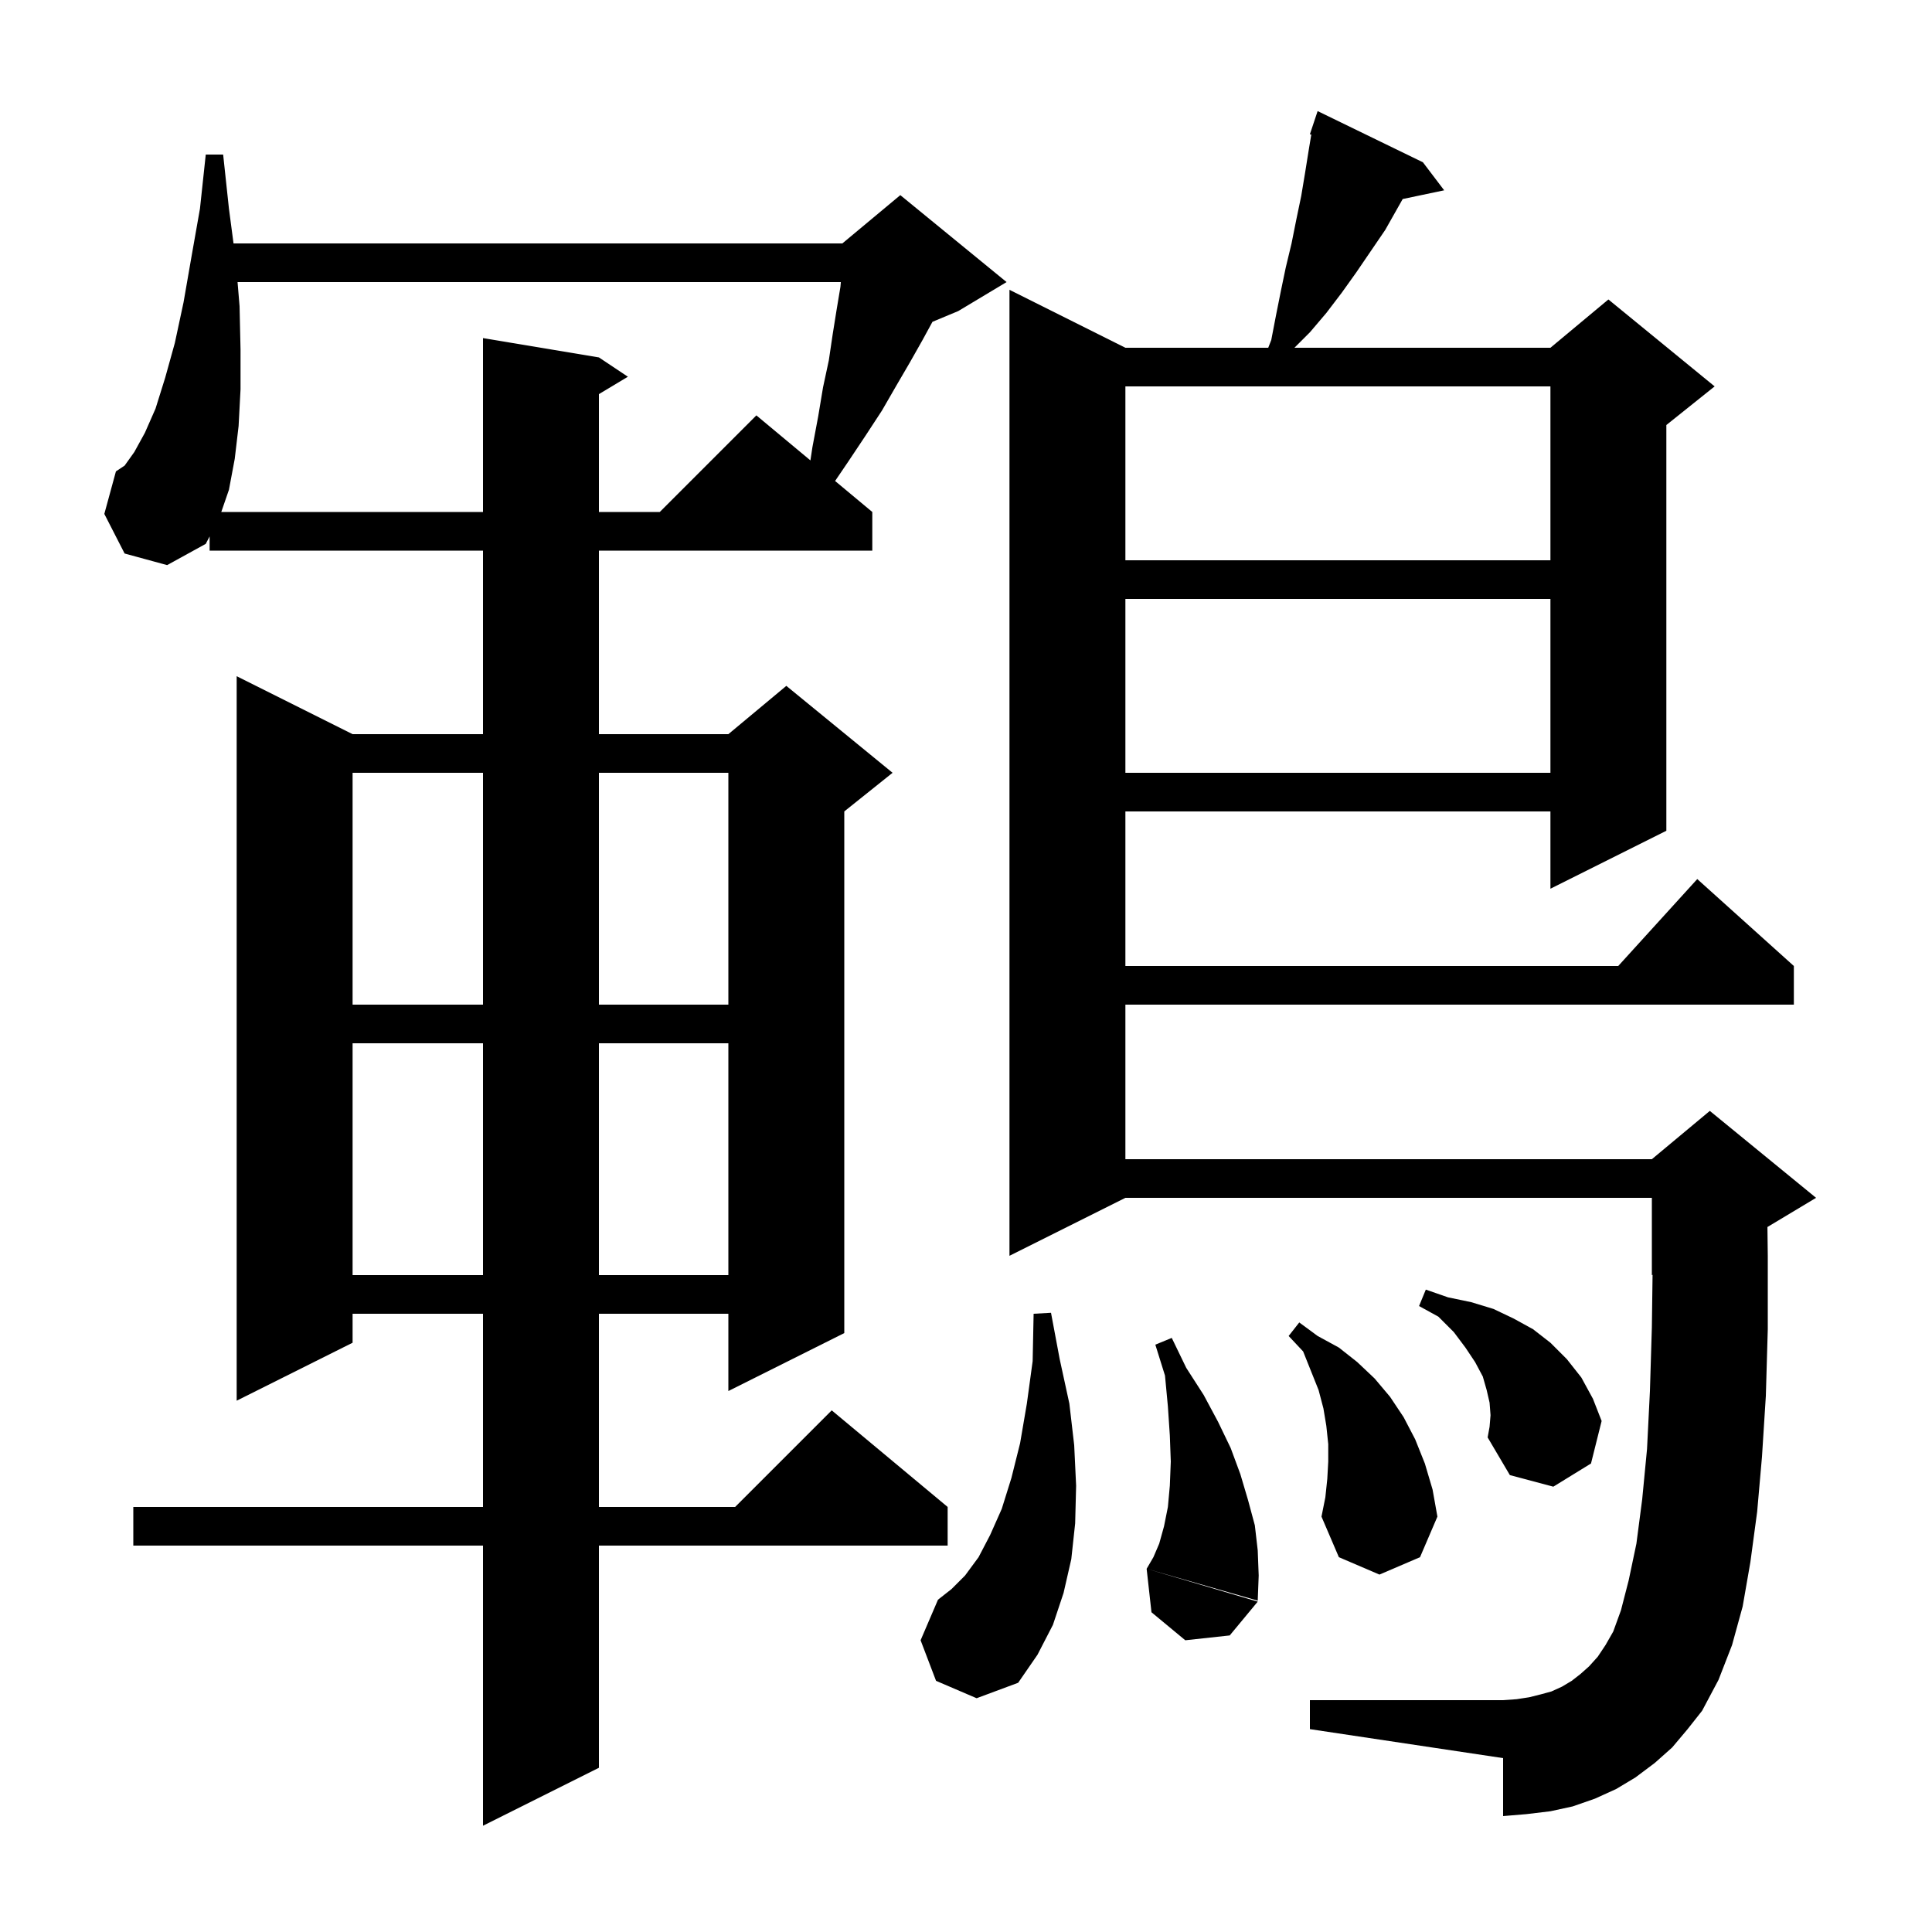 <svg xmlns="http://www.w3.org/2000/svg" xmlns:xlink="http://www.w3.org/1999/xlink" version="1.1" baseProfile="full" viewBox="0 0 200 200" width="200" height="200">
<g fill="black">
<path d="M 12.9 57.3 L 10.8 53.2 L 12.0 48.8 L 12.9 48.2 L 13.9 46.8 L 15.0 44.8 L 16.1 42.3 L 17.1 39.1 L 18.1 35.5 L 19.0 31.3 L 19.8 26.7 L 20.7 21.6 L 21.3 16.0 L 23.1 16.0 L 23.7 21.6 L 24.175 25.2 L 87.2 25.2 L 93.2 20.2 L 104.2 29.2 L 99.2 32.2 L 96.529 33.313 L 95.5 35.2 L 94.2 37.5 L 92.8 39.9 L 91.3 42.5 L 89.6 45.1 L 87.8 47.8 L 86.449 49.791 L 90.3 53.0 L 90.3 57.0 L 62.0 57.0 L 62.0 76.0 L 75.4 76.0 L 81.4 71.0 L 92.4 80.0 L 87.4 84.0 L 87.4 138.0 L 75.4 144.0 L 75.4 136.0 L 62.0 136.0 L 62.0 156.0 L 76.1 156.0 L 86.1 146.0 L 98.1 156.0 L 98.1 160.0 L 62.0 160.0 L 62.0 183.0 L 50.0 189.0 L 50.0 160.0 L 13.8 160.0 L 13.8 156.0 L 50.0 156.0 L 50.0 136.0 L 36.5 136.0 L 36.5 139.0 L 24.5 145.0 L 24.5 70.0 L 36.5 76.0 L 50.0 76.0 L 50.0 57.0 L 21.7 57.0 L 21.7 55.529 L 21.3 56.3 L 17.3 58.5 Z M 173.1 180.9 L 171.3 182.5 L 169.3 184.0 L 167.3 185.2 L 165.1 186.2 L 162.8 187.0 L 160.5 187.5 L 158.0 187.8 L 155.6 188.0 L 155.6 182.0 L 135.6 179.0 L 135.6 176.0 L 155.6 176.0 L 157.0 175.9 L 158.3 175.7 L 159.5 175.4 L 160.6 175.1 L 161.7 174.6 L 162.7 174.0 L 163.6 173.3 L 164.5 172.5 L 165.4 171.5 L 166.2 170.3 L 167.0 168.9 L 167.8 166.7 L 168.6 163.6 L 169.4 159.8 L 170.0 155.2 L 170.5 150.0 L 170.8 144.0 L 171.0 137.4 L 171.073 131.969 L 171.0 132.0 L 171.0 124.0 L 116.5 124.0 L 104.5 130.0 L 104.5 30.0 L 116.5 36.0 L 131.287 36.0 L 131.6 35.2 L 132.1 32.6 L 132.6 30.1 L 133.1 27.7 L 133.7 25.2 L 134.2 22.7 L 134.7 20.3 L 135.1 17.9 L 135.5 15.4 L 135.744 13.936 L 135.6 13.9 L 136.4 11.5 L 147.3 16.8 L 149.5 19.7 L 145.206 20.604 L 143.4 23.8 L 140.4 28.2 L 138.9 30.3 L 137.3 32.4 L 135.6 34.4 L 134.0 36.0 L 160.5 36.0 L 166.5 31.0 L 177.5 40.0 L 172.5 44.0 L 172.5 86.0 L 160.5 92.0 L 160.5 84.0 L 116.5 84.0 L 116.5 100.0 L 167.518 100.0 L 175.7 91.0 L 185.7 100.0 L 185.7 104.0 L 116.5 104.0 L 116.5 120.0 L 171.0 120.0 L 177.0 115.0 L 188.0 124.0 L 183.0 127.0 L 182.964 127.015 L 183.0 130.0 L 183.0 137.6 L 182.8 144.5 L 182.4 150.8 L 181.9 156.5 L 181.2 161.7 L 180.4 166.3 L 179.3 170.3 L 177.9 173.9 L 176.2 177.1 L 174.7 179.0 Z M 96.9 174.0 L 95.3 169.8 L 97.1 165.6 L 98.5 164.5 L 99.9 163.1 L 101.3 161.2 L 102.5 158.9 L 103.7 156.2 L 104.7 153.0 L 105.6 149.4 L 106.3 145.3 L 106.9 140.9 L 107.0 136.0 L 108.8 135.9 L 109.7 140.7 L 110.7 145.3 L 111.2 149.6 L 111.4 153.8 L 111.3 157.7 L 110.9 161.4 L 110.1 164.9 L 109.0 168.2 L 107.4 171.3 L 105.4 174.2 L 101.1 175.8 Z M 130.2 165.8 L 127.3 169.3 L 122.7 169.8 L 119.2 166.9 L 118.7 162.4 Z M 122.8 141.6 L 124.6 144.4 L 126.1 147.2 L 127.4 149.9 L 128.4 152.6 L 129.2 155.3 L 129.9 157.9 L 130.2 160.5 L 130.3 163.1 L 130.2 165.7 L 118.7 162.4 L 119.4 161.2 L 120.0 159.8 L 120.5 158.0 L 120.9 156.0 L 121.1 153.8 L 121.2 151.3 L 121.1 148.6 L 120.9 145.6 L 120.6 142.4 L 119.6 139.2 L 121.3 138.5 Z M 137.4 153.1 L 137.5 151.3 L 137.5 149.5 L 137.3 147.6 L 137.0 145.8 L 136.5 143.9 L 134.9 139.9 L 133.4 138.3 L 134.5 136.9 L 136.4 138.3 L 138.6 139.5 L 140.5 141.0 L 142.3 142.7 L 143.9 144.6 L 145.3 146.7 L 146.5 149.0 L 147.5 151.5 L 148.3 154.2 L 148.8 157.0 L 147.0 161.2 L 142.8 163.0 L 138.6 161.2 L 136.8 157.0 L 137.2 155.0 Z M 154.3 146.5 L 154.2 145.2 L 153.9 143.9 L 153.5 142.5 L 152.7 141.0 L 151.7 139.5 L 150.5 137.9 L 148.9 136.3 L 146.9 135.2 L 147.6 133.5 L 149.9 134.3 L 152.3 134.8 L 154.6 135.5 L 156.7 136.5 L 158.7 137.6 L 160.5 139.0 L 162.2 140.7 L 163.7 142.6 L 164.9 144.8 L 165.8 147.1 L 164.7 151.5 L 160.8 153.9 L 156.3 152.7 L 154.0 148.8 L 154.2 147.7 Z M 36.5 108.0 L 36.5 132.0 L 50.0 132.0 L 50.0 108.0 Z M 62.0 108.0 L 62.0 132.0 L 75.4 132.0 L 75.4 108.0 Z M 36.5 80.0 L 36.5 104.0 L 50.0 104.0 L 50.0 80.0 Z M 62.0 80.0 L 62.0 104.0 L 75.4 104.0 L 75.4 80.0 Z M 116.5 62.0 L 116.5 80.0 L 160.5 80.0 L 160.5 62.0 Z M 116.5 40.0 L 116.5 58.0 L 160.5 58.0 L 160.5 40.0 Z M 24.592 29.2 L 24.8 31.7 L 24.9 36.2 L 24.9 40.3 L 24.7 44.1 L 24.3 47.5 L 23.7 50.7 L 22.907 53.0 L 50.0 53.0 L 50.0 35.0 L 62.0 37.0 L 65.0 39.0 L 62.0 40.8 L 62.0 53.0 L 68.3 53.0 L 78.3 43.0 L 83.894 47.661 L 84.1 46.3 L 84.7 43.1 L 85.2 40.1 L 85.8 37.3 L 86.2 34.6 L 86.6 32.1 L 87.0 29.7 L 87.045 29.2 Z " />
</g>
</svg>
